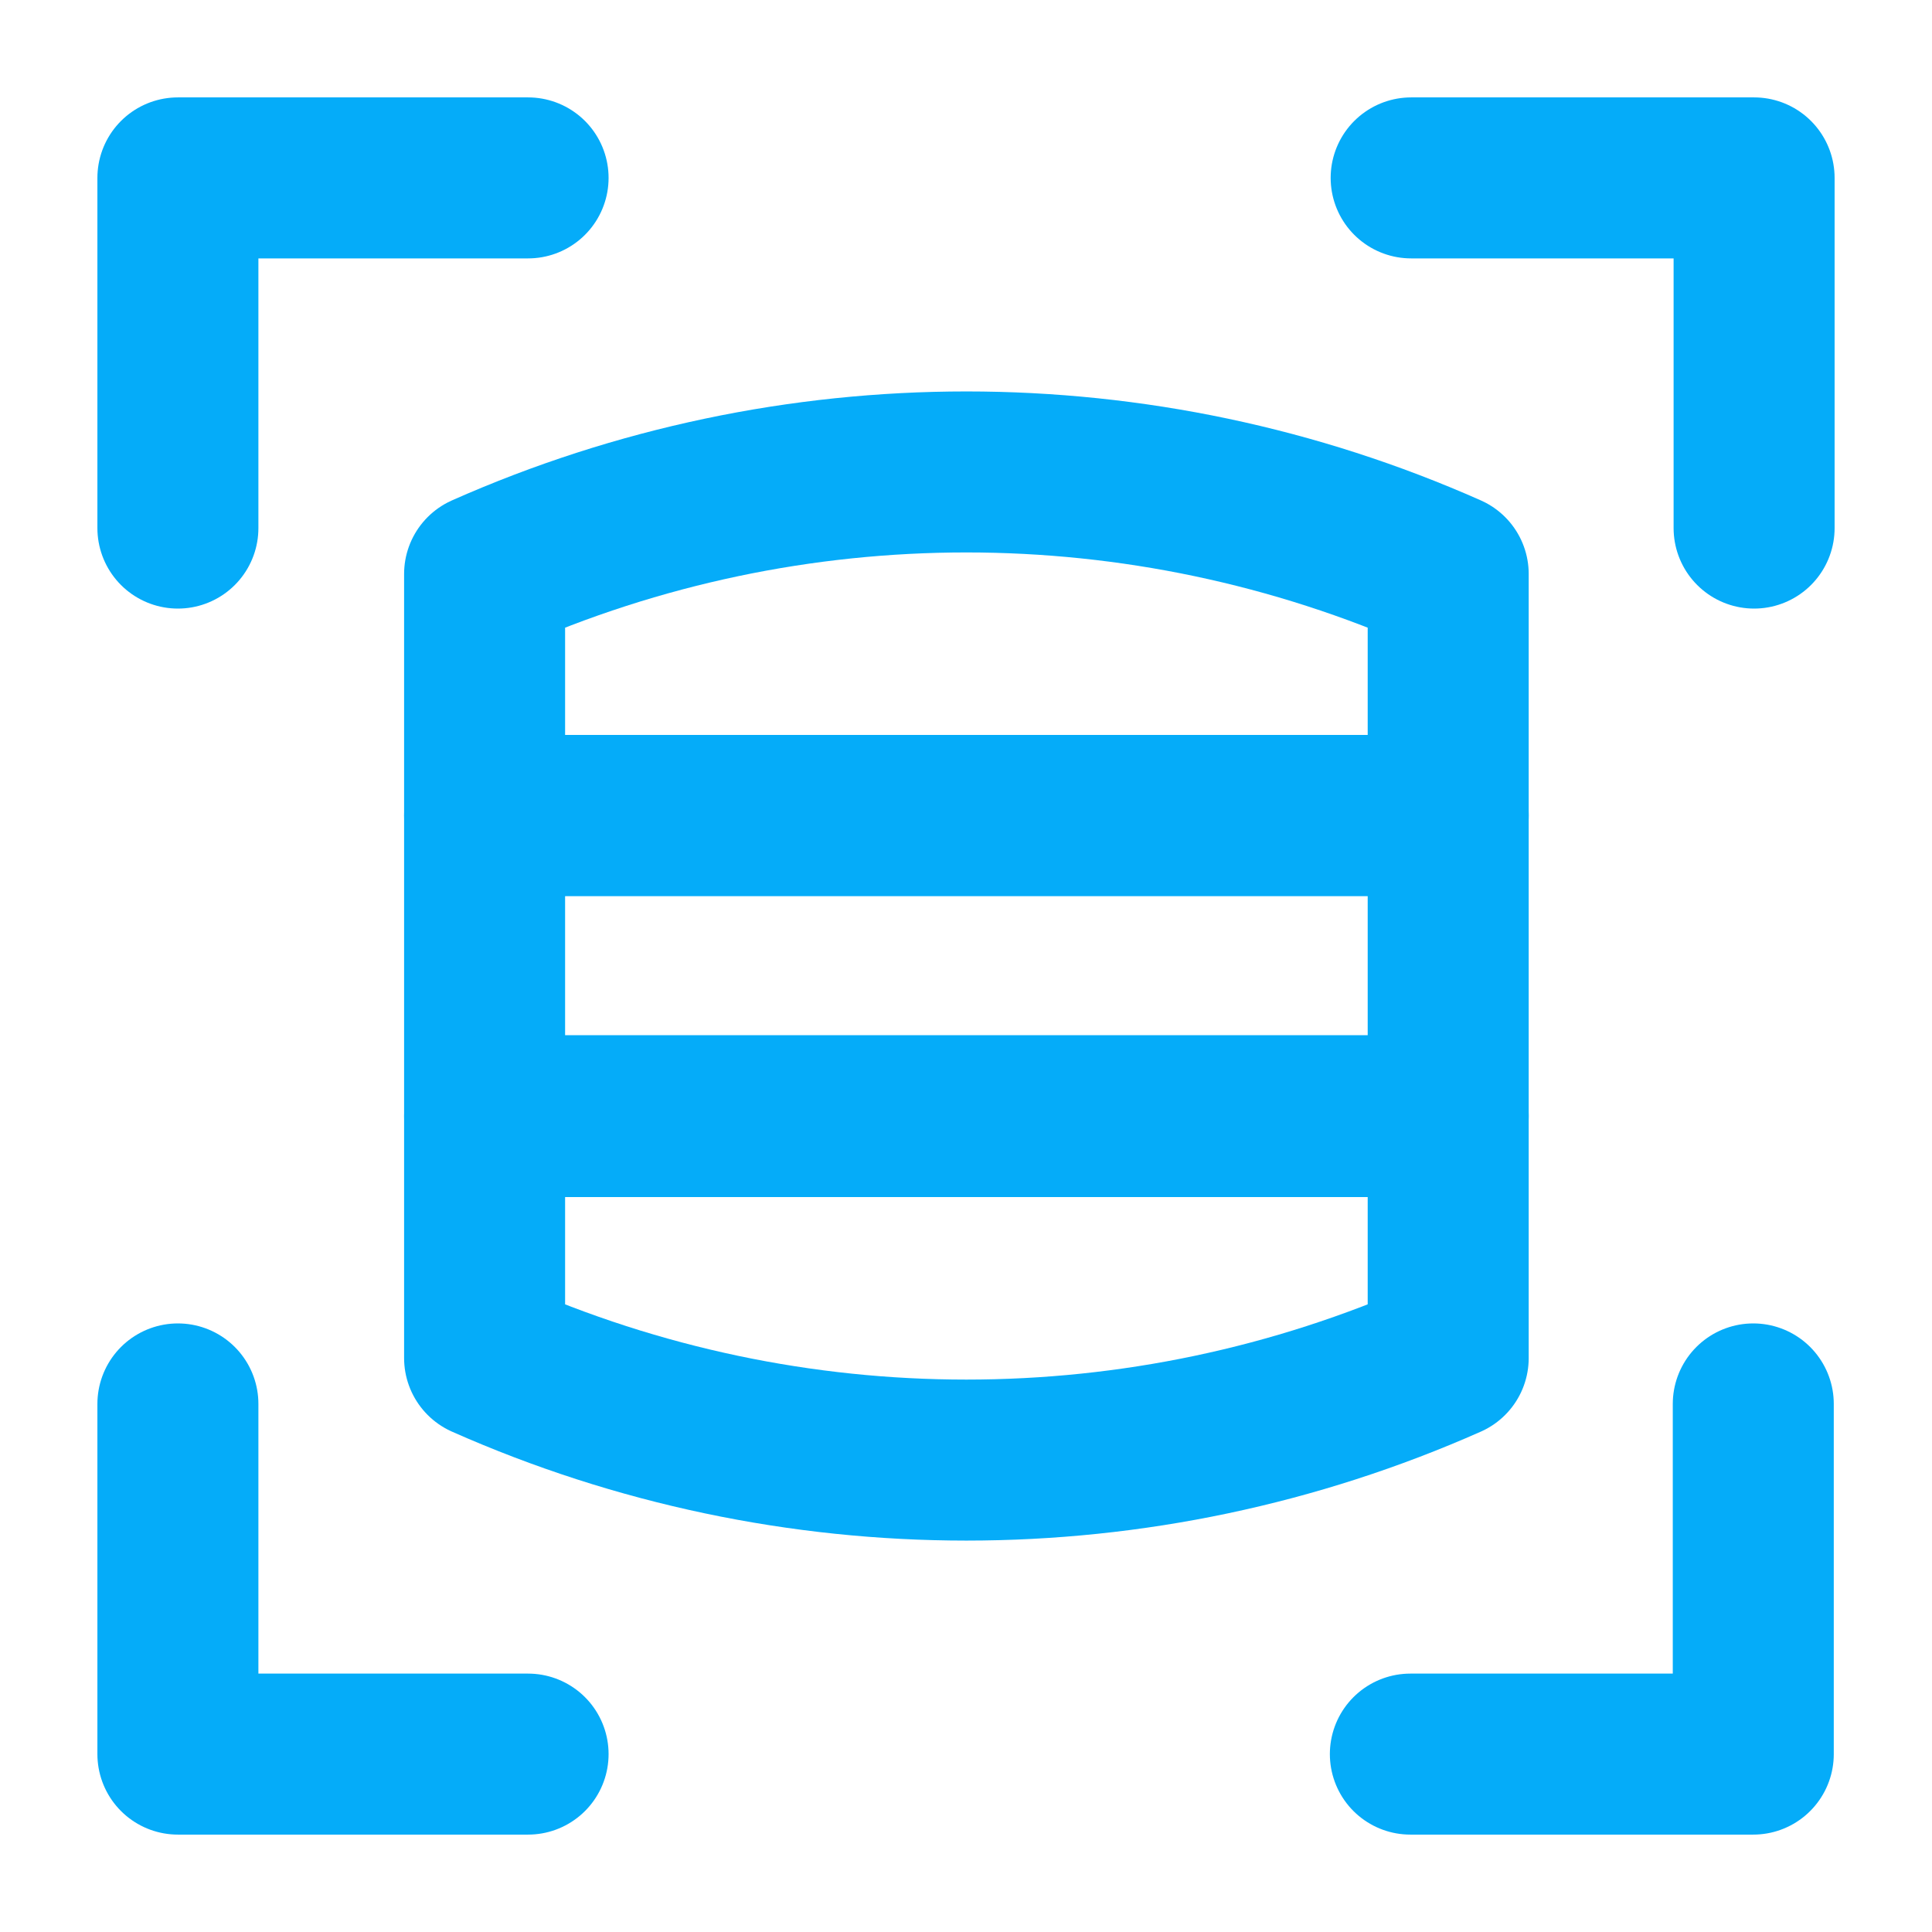 <svg width="75" height="75" viewBox="0 0 75 75" fill="none" xmlns="http://www.w3.org/2000/svg">
<path d="M20.5 6.906H6.906V20.5" stroke="#05ACF9" stroke-width="6.25" stroke-linecap="round" stroke-linejoin="round"/>
<path d="M6.906 54.5V68.094H20.5" stroke="#05ACF9" stroke-width="6.25" stroke-linecap="round" stroke-linejoin="round"/>
<path d="M54.75 68.094H68.062V54.5" stroke="#05ACF9" stroke-width="6.25" stroke-linecap="round" stroke-linejoin="round"/>
<path d="M68.094 20.5V6.906H54.781" stroke="#05ACF9" stroke-width="6.25" stroke-linecap="round" stroke-linejoin="round"/>
<path d="M56.219 31.656H18.812V43.312H56.219V31.656Z" stroke="#05ACF9" stroke-width="6.25" stroke-linecap="round" stroke-linejoin="round"/>
<path d="M56.188 31.657H18.812V22.282C30.719 17 44.312 17 56.219 22.282V31.657H56.188Z" stroke="#05ACF9" stroke-width="6.25" stroke-linecap="round" stroke-linejoin="round"/>
<path d="M56.188 43.344H18.812V52.719C30.719 58.001 44.312 58.001 56.219 52.719V43.344H56.188Z" stroke="#05ACF9" stroke-width="6.25" stroke-linecap="round" stroke-linejoin="round"/>
</svg>
